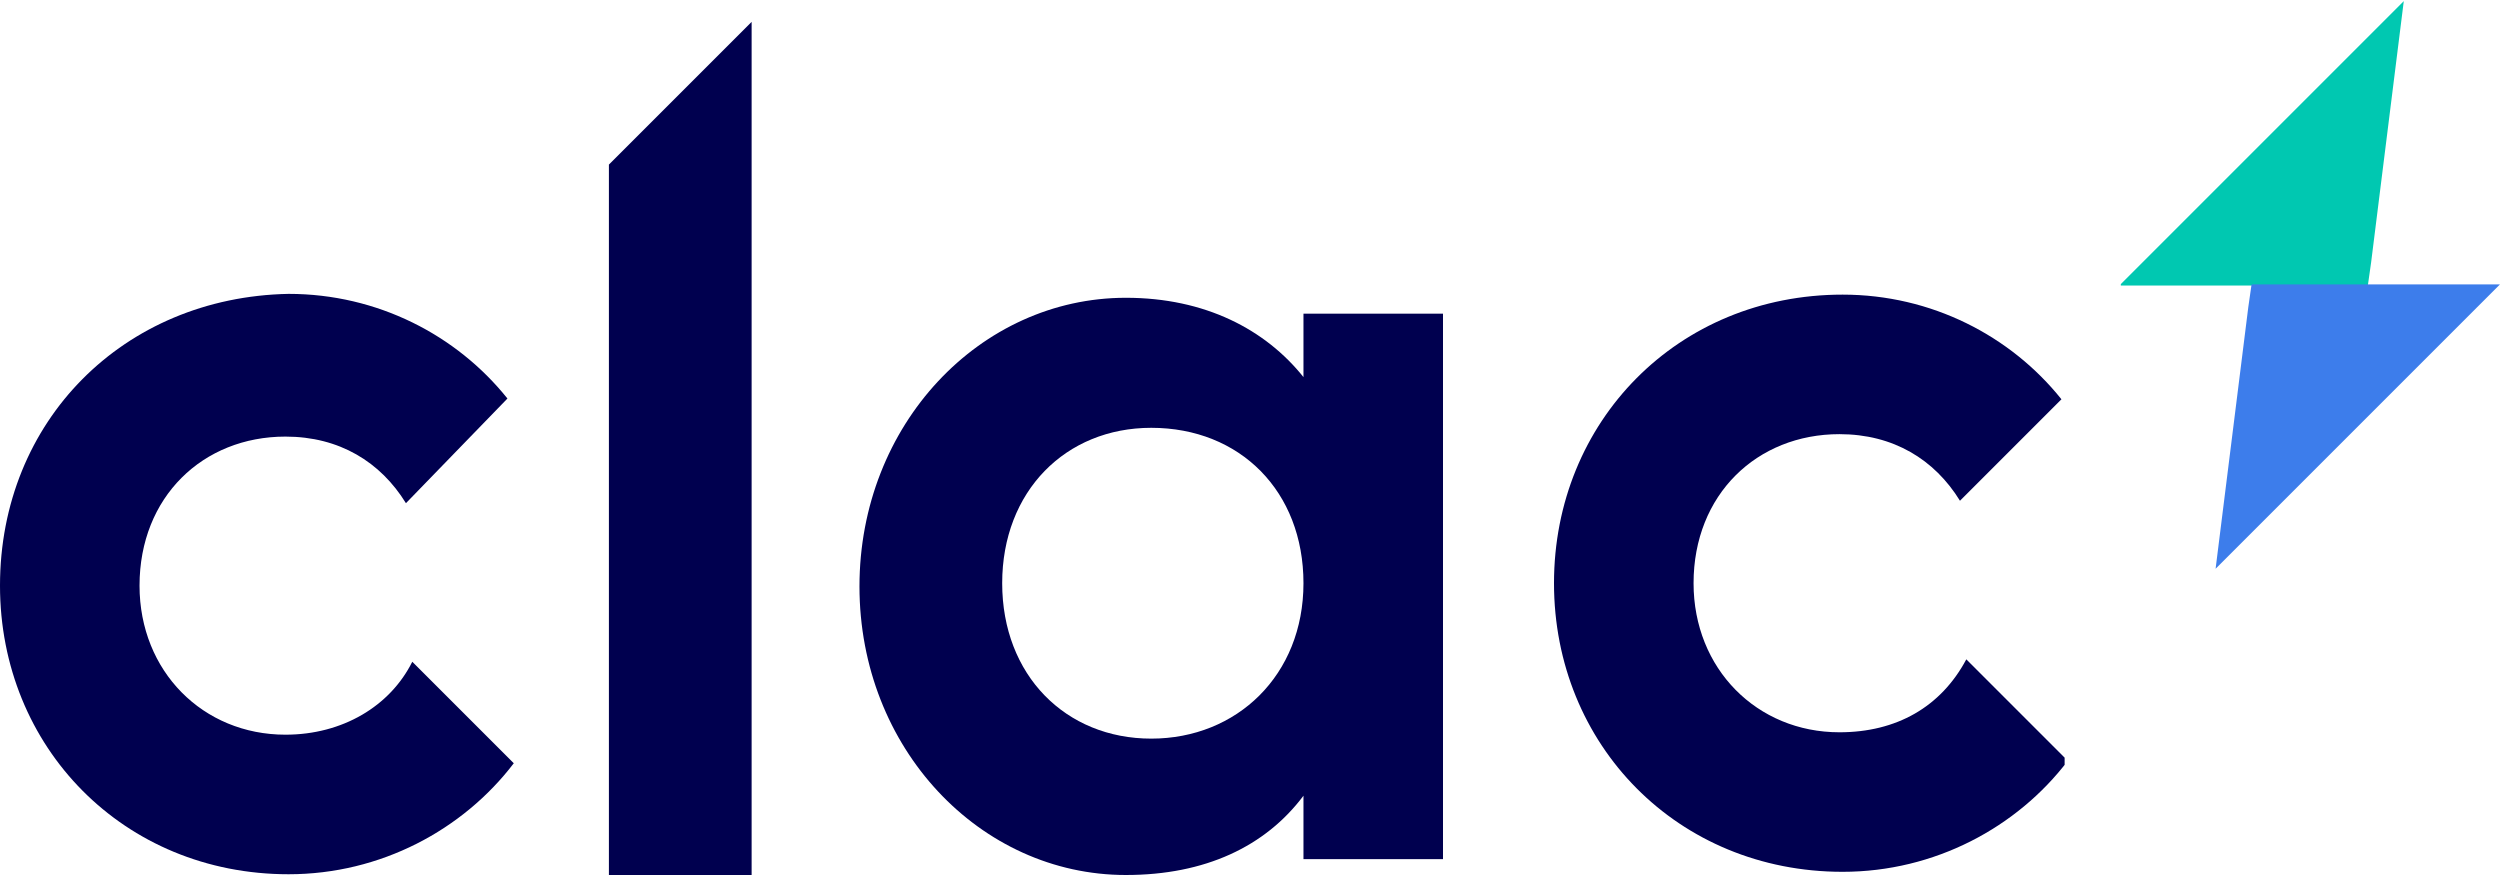 <svg width="80" height="28" viewBox="0 0 80 28" fill="none" xmlns="http://www.w3.org/2000/svg">
<g clip-path="url(#clip0_485_6757)">
<path d="M46.176 9.935V27.493H41.711V25.463C40.493 27.087 38.565 28 36.028 28C31.359 28 27.503 23.941 27.503 18.765C27.503 13.589 31.359 9.529 36.028 9.529C38.565 9.529 40.493 10.544 41.711 12.067V10.037H46.176V9.935ZM41.711 18.663C41.711 15.72 39.681 13.69 36.84 13.69C34.1 13.69 32.07 15.72 32.07 18.663C32.07 21.606 34.1 23.636 36.84 23.636C39.58 23.636 41.711 21.606 41.711 18.663Z" fill="#00004F"/>
<path d="M58.862 23.433C56.224 23.433 54.194 21.403 54.194 18.663C54.194 15.822 56.224 13.893 58.862 13.893C60.588 13.893 61.907 14.705 62.719 16.024L65.966 12.777C64.343 10.747 61.806 9.428 58.964 9.428C53.687 9.428 49.728 13.487 49.728 18.663C49.728 23.839 53.687 27.898 58.964 27.898C61.907 27.898 64.546 26.478 66.169 24.346L62.922 21.099C62.11 22.621 60.689 23.433 58.862 23.433Z" fill="#00004F"/>
<path d="M9.134 23.51C6.495 23.51 4.465 21.481 4.465 18.741C4.465 15.899 6.495 13.971 9.134 13.971C10.859 13.971 12.178 14.783 12.99 16.102L16.238 12.753C14.614 10.723 12.077 9.404 9.235 9.404C3.958 9.505 0 13.463 0 18.741C0 23.916 3.958 27.976 9.235 27.976C12.178 27.976 14.817 26.555 16.441 24.424L13.193 21.176C12.483 22.597 10.961 23.51 9.134 23.51Z" fill="#00004F"/>
<path d="M19.485 5.267V28H24.052V0.7L19.485 5.267Z" fill="#00004F"/>
</g>
<g clip-path="url(#clip1_485_6757)">
<path d="M75.875 8.403L76.921 0.036L67.821 9.136H75.771L75.875 8.403Z" fill="#00C8B1"/>
<path d="M71.945 9.832L70.899 18.2L79.999 9.1H72.05L71.945 9.832Z" fill="#3D7DEB"/>
</g>
<defs>
<clipPath id="clip0_485_6757">
<rect width="66.068" height="27.3" fill="white" transform="translate(0 0.7)"/>
</clipPath>
<clipPath id="clip1_485_6757">
<rect width="12.133" height="18.2" fill="white" transform="translate(67.866)"/>
</clipPath>
</defs>
</svg>
